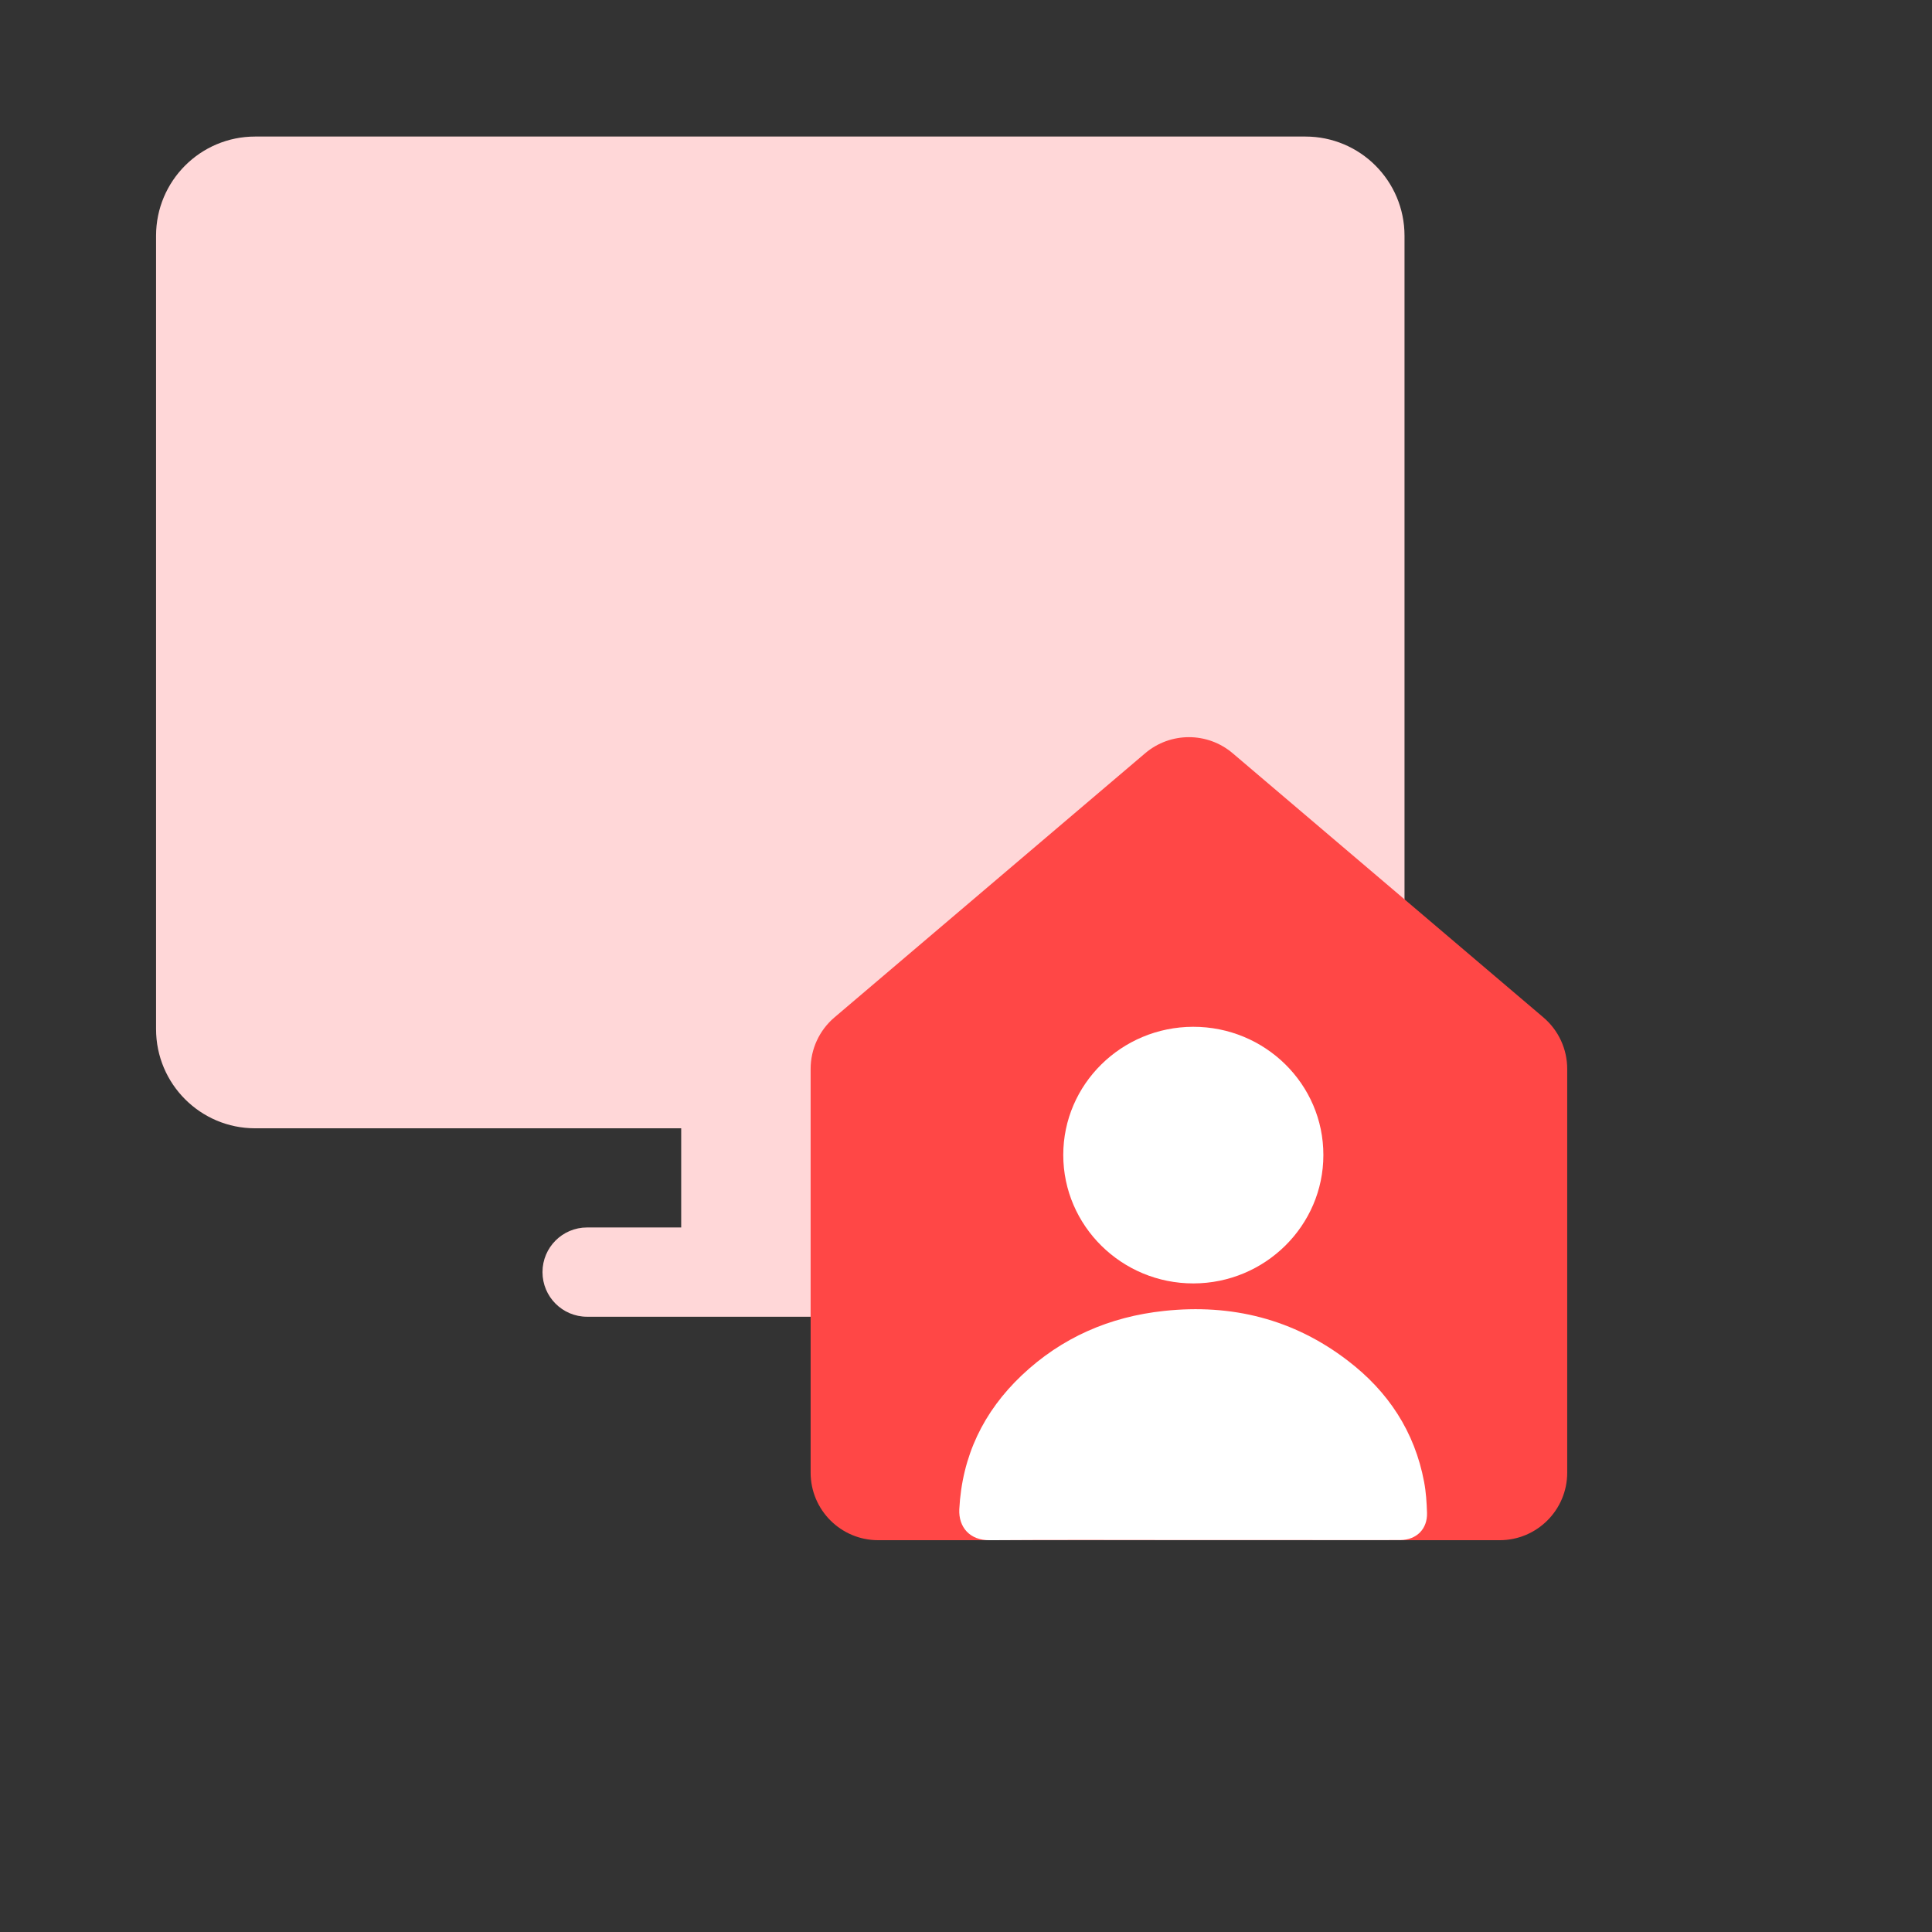 <svg width="143" height="143" viewBox="0 0 143 143" fill="none" xmlns="http://www.w3.org/2000/svg">
<rect x="0" y="0" width="143" height="143" fill="#333333" stroke="none"/>
<path fill-rule="evenodd" clip-rule="evenodd" d="M18.885 83.513C14.834 83.513 11.551 80.226 11.551 76.172V17.448C11.551 13.393 14.834 10.107 18.885 10.107H96.623C100.674 10.107 103.957 13.393 103.957 17.448V76.172C103.957 80.226 100.674 83.513 96.623 83.513H65.088V90.853H72.055C73.878 90.853 75.355 92.332 75.355 94.157C75.355 95.981 73.878 97.46 72.055 97.46H65.088H50.42H43.453C41.63 97.46 40.153 95.981 40.153 94.157C40.153 92.332 41.63 90.853 43.453 90.853H50.42V83.513H18.885Z" fill="#FFD7D8"/>
<g clip-path="url(#clip0_2759_7415)">
<path d="M60 109V79.117C60 77.65 60.644 76.257 61.761 75.307L84.761 55.753C86.629 54.166 89.371 54.166 91.239 55.753L114.239 75.307C115.356 76.257 116 77.65 116 79.117V109C116 111.761 113.761 114 111 114H65C62.239 114 60 111.761 60 109Z" fill="#FF4746"/>
<path d="M88.283 113.989C83.28 113.989 78.278 113.965 73.264 114.001C71.785 114.024 70.943 113.037 71.003 111.716C71.207 107.776 72.783 104.492 75.633 101.79C78.579 99.005 82.126 97.458 86.166 97.029C91.169 96.494 95.75 97.636 99.754 100.707C102.749 102.992 104.709 105.967 105.406 109.68C105.55 110.43 105.598 111.216 105.623 111.977C105.659 113.168 104.853 113.977 103.65 113.989C101.197 114.001 98.756 113.989 96.303 113.989C93.634 113.989 90.964 113.989 88.283 113.989Z" fill="white"/>
<path d="M88.307 76C93.634 75.988 97.963 80.249 97.951 85.497C97.951 90.722 93.634 94.982 88.343 94.994C83.028 95.006 78.699 90.734 78.699 85.485C78.699 80.261 83.004 76.012 88.307 76Z" fill="white"/>
</g>
<defs>
<clipPath id="clip0_2759_7415">
<rect width="60" height="60" fill="white" transform="translate(58 54)"/>
</clipPath>
</defs>
</svg>
